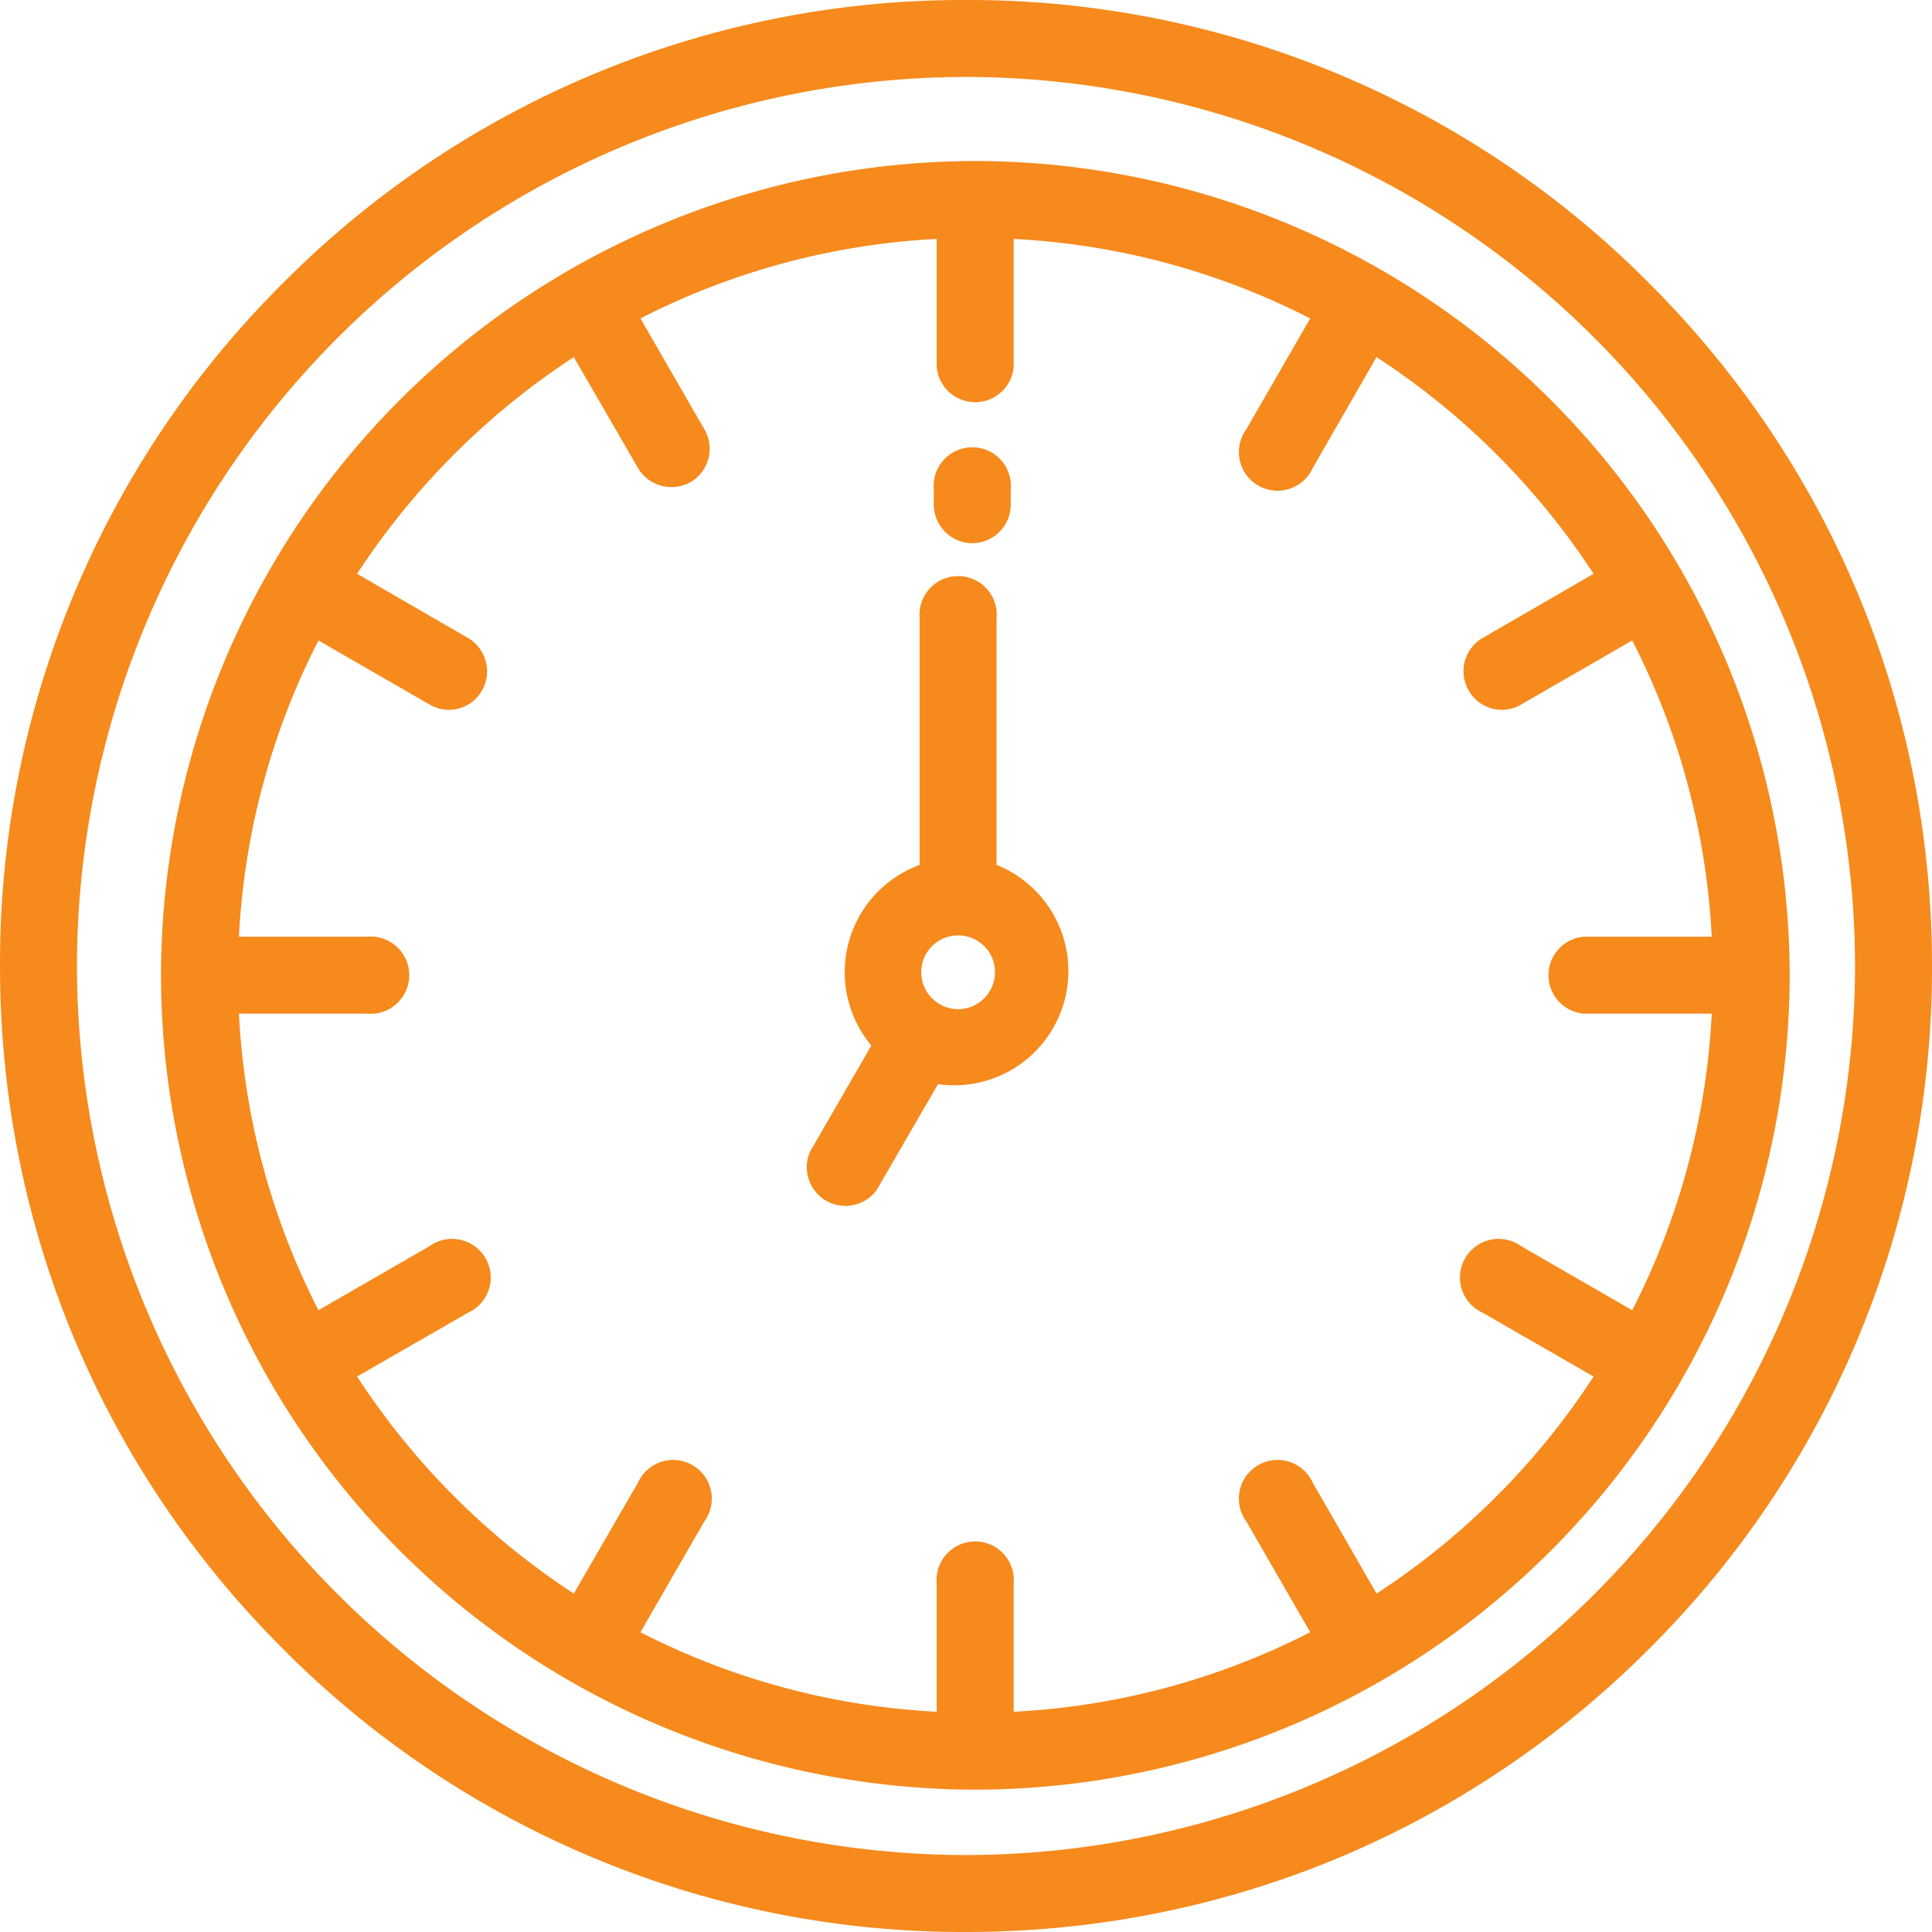 <svg xmlns="http://www.w3.org/2000/svg" width="60" height="60" viewBox="0 0 60 60"><path fill="#f68a1d" d="M51.21 8.79A29.78 29.78 0 0 0 30 0 29.78 29.78 0 0 0 8.79 8.79 29.78 29.78 0 0 0 0 30c0 8.01 3.12 15.55 8.79 21.21A29.78 29.78 0 0 0 30 60c8.01 0 15.55-3.12 21.21-8.79A29.78 29.78 0 0 0 60 30c0-8.01-3.12-15.55-8.79-21.21zM30 57.61A27.65 27.65 0 0 1 2.39 30 27.65 27.65 0 0 1 30 2.39 27.65 27.65 0 0 1 57.61 30 27.65 27.65 0 0 1 30 57.61z"/><path fill="#f68a1d" d="M30.29 5A25.33 25.33 0 0 0 5 30.29a25.33 25.33 0 0 0 25.29 25.29 25.33 25.33 0 0 0 25.29-25.29A25.33 25.33 0 0 0 30.29 5zm12.46 44.49l-1.98-3.44a1.2 1.2 0 1 0-2.07 1.19l1.99 3.45a22.71 22.71 0 0 1-9.21 2.47v-3.98a1.2 1.2 0 1 0-2.39 0v3.98a22.71 22.71 0 0 1-9.2-2.47l1.99-3.45a1.2 1.2 0 1 0-2.07-1.19l-1.99 3.44a23.12 23.12 0 0 1-6.73-6.74l3.44-1.98a1.2 1.2 0 1 0-1.19-2.07l-3.45 1.99a22.71 22.71 0 0 1-2.47-9.21h3.98a1.2 1.2 0 1 0 0-2.39H7.42a22.71 22.71 0 0 1 2.47-9.2l3.45 1.99a1.18 1.18 0 0 0 1.63-.44 1.2 1.2 0 0 0-.44-1.63l-3.44-1.99a23.2 23.2 0 0 1 6.73-6.73l1.99 3.44a1.21 1.21 0 0 0 1.64.44 1.2 1.2 0 0 0 .43-1.63l-1.99-3.45a22.71 22.71 0 0 1 9.2-2.47v3.98a1.2 1.2 0 0 0 2.39 0V7.42c3.3.17 6.42 1.04 9.21 2.47l-1.99 3.45a1.2 1.2 0 1 0 2.07 1.19l1.98-3.44a23.12 23.12 0 0 1 6.74 6.73l-3.44 1.99a1.19 1.19 0 0 0-.44 1.63 1.18 1.18 0 0 0 1.63.44l3.45-1.99a22.71 22.71 0 0 1 2.47 9.2h-3.98a1.2 1.2 0 0 0 0 2.39h3.98a22.71 22.71 0 0 1-2.47 9.21l-3.45-1.99a1.2 1.2 0 1 0-1.19 2.07l3.44 1.98a23.03 23.03 0 0 1-6.74 6.74z"/><path fill="#f68a1d" d="M30.95 26.86V19.2a1.2 1.2 0 1 0-2.39 0v7.66a3.55 3.55 0 0 0-1.5 5.61l-1.9 3.29a1.2 1.2 0 0 0 2.07 1.19l1.9-3.28a3.55 3.55 0 0 0 1.82-6.81zm-1.19 4.48c-.64 0-1.15-.52-1.15-1.15 0-.63.51-1.14 1.15-1.14.63 0 1.14.51 1.14 1.14 0 .63-.51 1.15-1.14 1.15zM30.2 16.87a1.2 1.2 0 0 0 1.19-1.2v-.47a1.2 1.2 0 1 0-2.39 0v.47c0 .66.54 1.2 1.2 1.2z"/></svg>